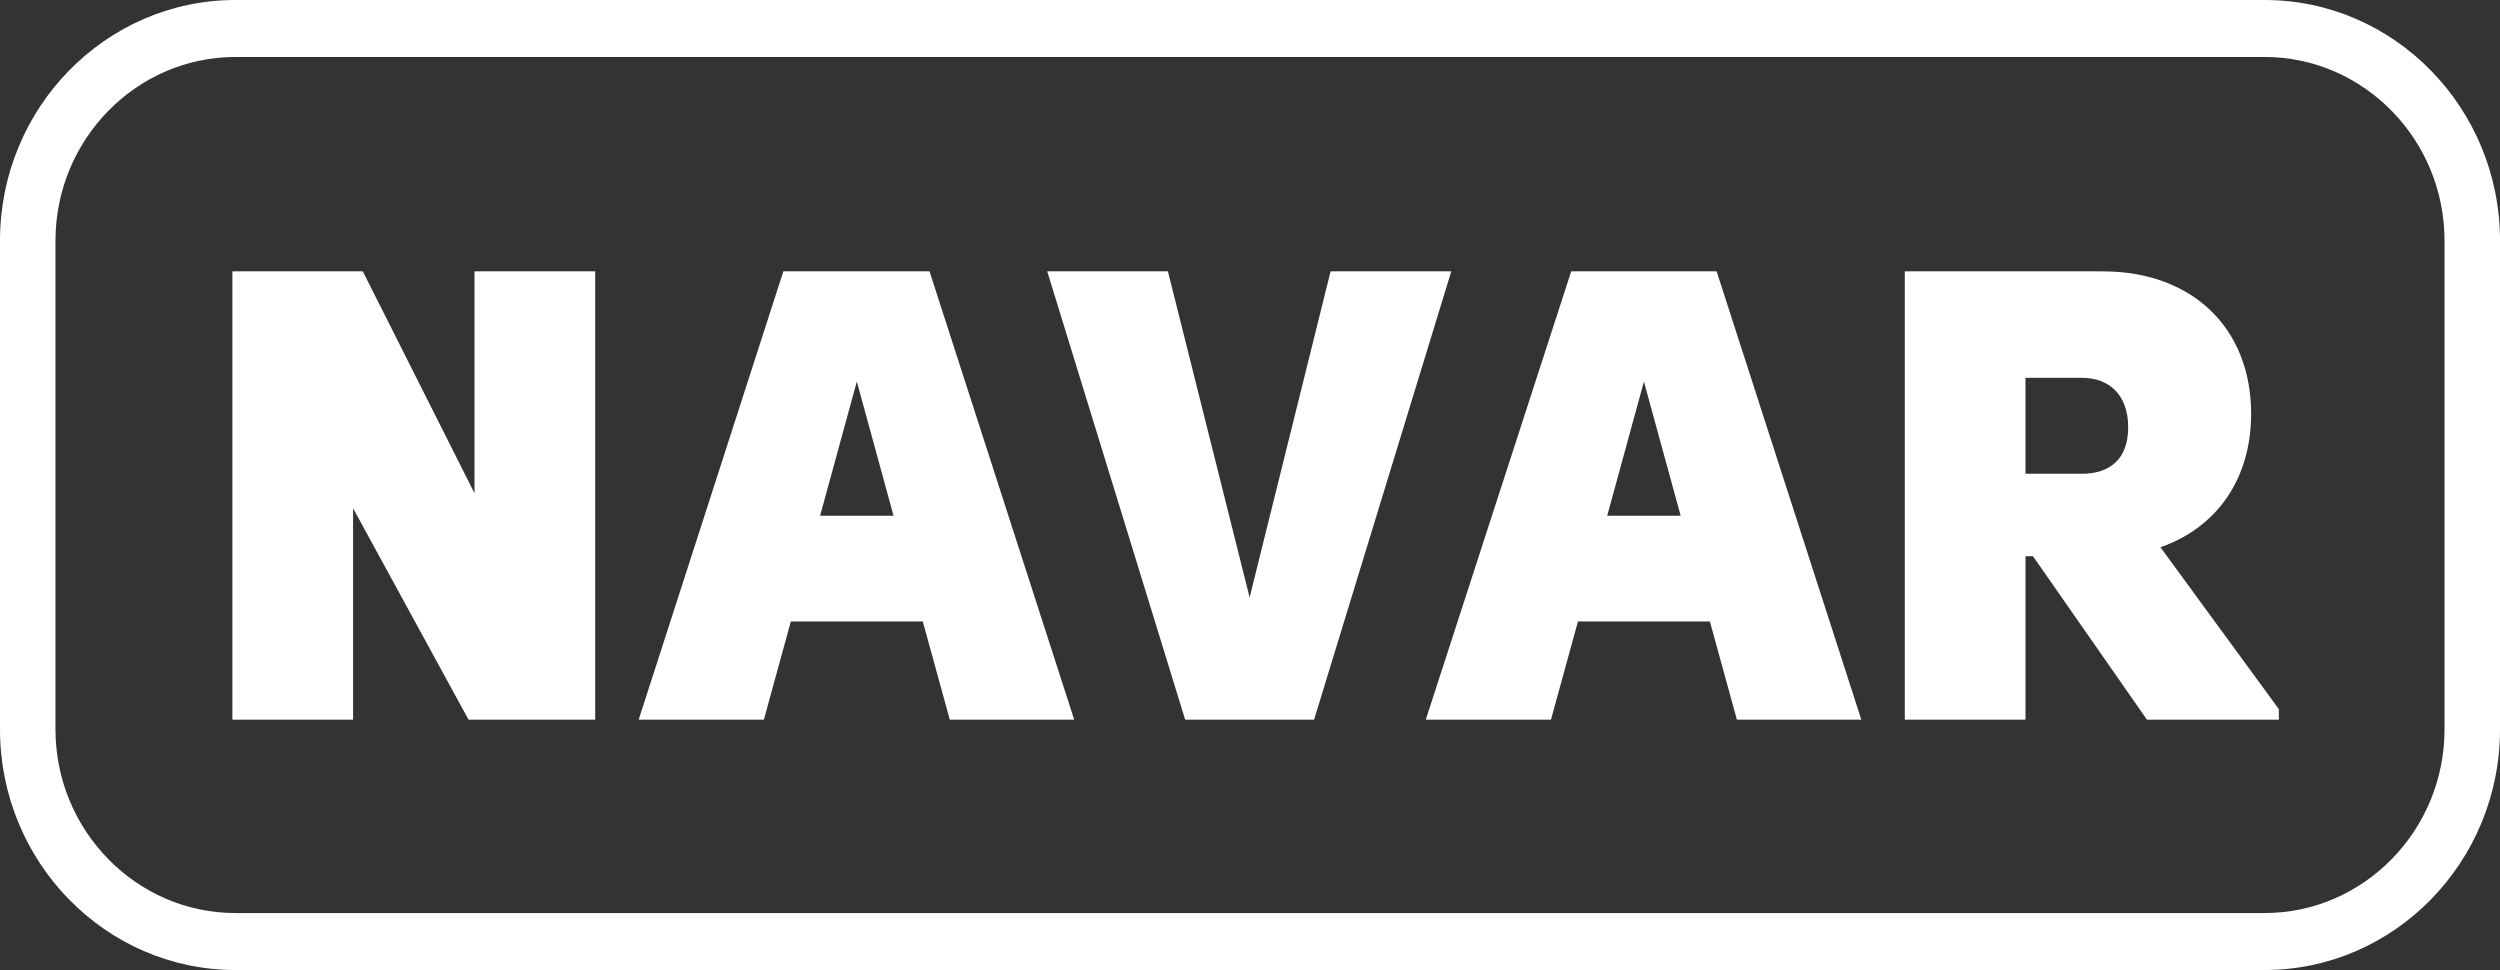 <svg xmlns="http://www.w3.org/2000/svg" id="Capa_2" data-name="Capa 2" viewBox="0 0 33.35 12.94"><rect x="0" y="0" width="33.35" height="12.94" fill="#333333" stroke="none"/><defs><style>      .cls-1 {        fill: #fff;      }    </style></defs><g id="Capa_1-2" data-name="Capa 1"><g><path class="cls-1" d="m30.21,12.94H3.14c-1.73,0-3.14-1.44-3.14-3.21V3.21C0,1.44,1.41,0,3.14,0h27.07c1.73,0,3.14,1.44,3.14,3.21v6.52c0,1.77-1.41,3.21-3.14,3.21M3.14.76C1.82.76.74,1.86.74,3.21v6.52c0,1.35,1.08,2.45,2.4,2.45h27.07c1.32,0,2.4-1.1,2.4-2.45V3.21c0-1.35-1.08-2.45-2.4-2.45H3.14Z"></path><polygon class="cls-1" points="7.94 3.62 7.94 9.6 6.25 9.6 4.71 6.78 4.71 9.6 3.1 9.6 3.1 3.62 4.84 3.62 6.33 6.58 6.33 3.62 7.94 3.62"></polygon><path class="cls-1" d="m12.3,8.29h-1.75l-.36,1.31h-1.67l1.93-5.98h1.95l1.93,5.98h-1.66l-.36-1.31Zm-.38-1.41l-.49-1.79-.49,1.79h.99Z"></path><polygon class="cls-1" points="19.36 3.62 17.53 9.6 15.81 9.6 13.97 3.62 15.58 3.62 16.67 7.97 17.75 3.62 19.36 3.62"></polygon><path class="cls-1" d="m22.8,8.29h-1.75l-.36,1.31h-1.67l1.94-5.98h1.94l1.93,5.98h-1.66l-.36-1.31Zm-.38-1.41l-.49-1.79-.49,1.79h.99Z"></path><path class="cls-1" d="m30.4,9.46v.14h-1.76l-1.52-2.18h-.1v2.18h-1.61V3.62h2.64c1.2,0,1.98.76,1.98,1.9,0,.87-.46,1.52-1.21,1.78l1.58,2.16Zm-3.38-4.41v1.27h.75c.37,0,.62-.19.62-.62s-.25-.66-.62-.66h-.75Z"></path></g></g></svg>